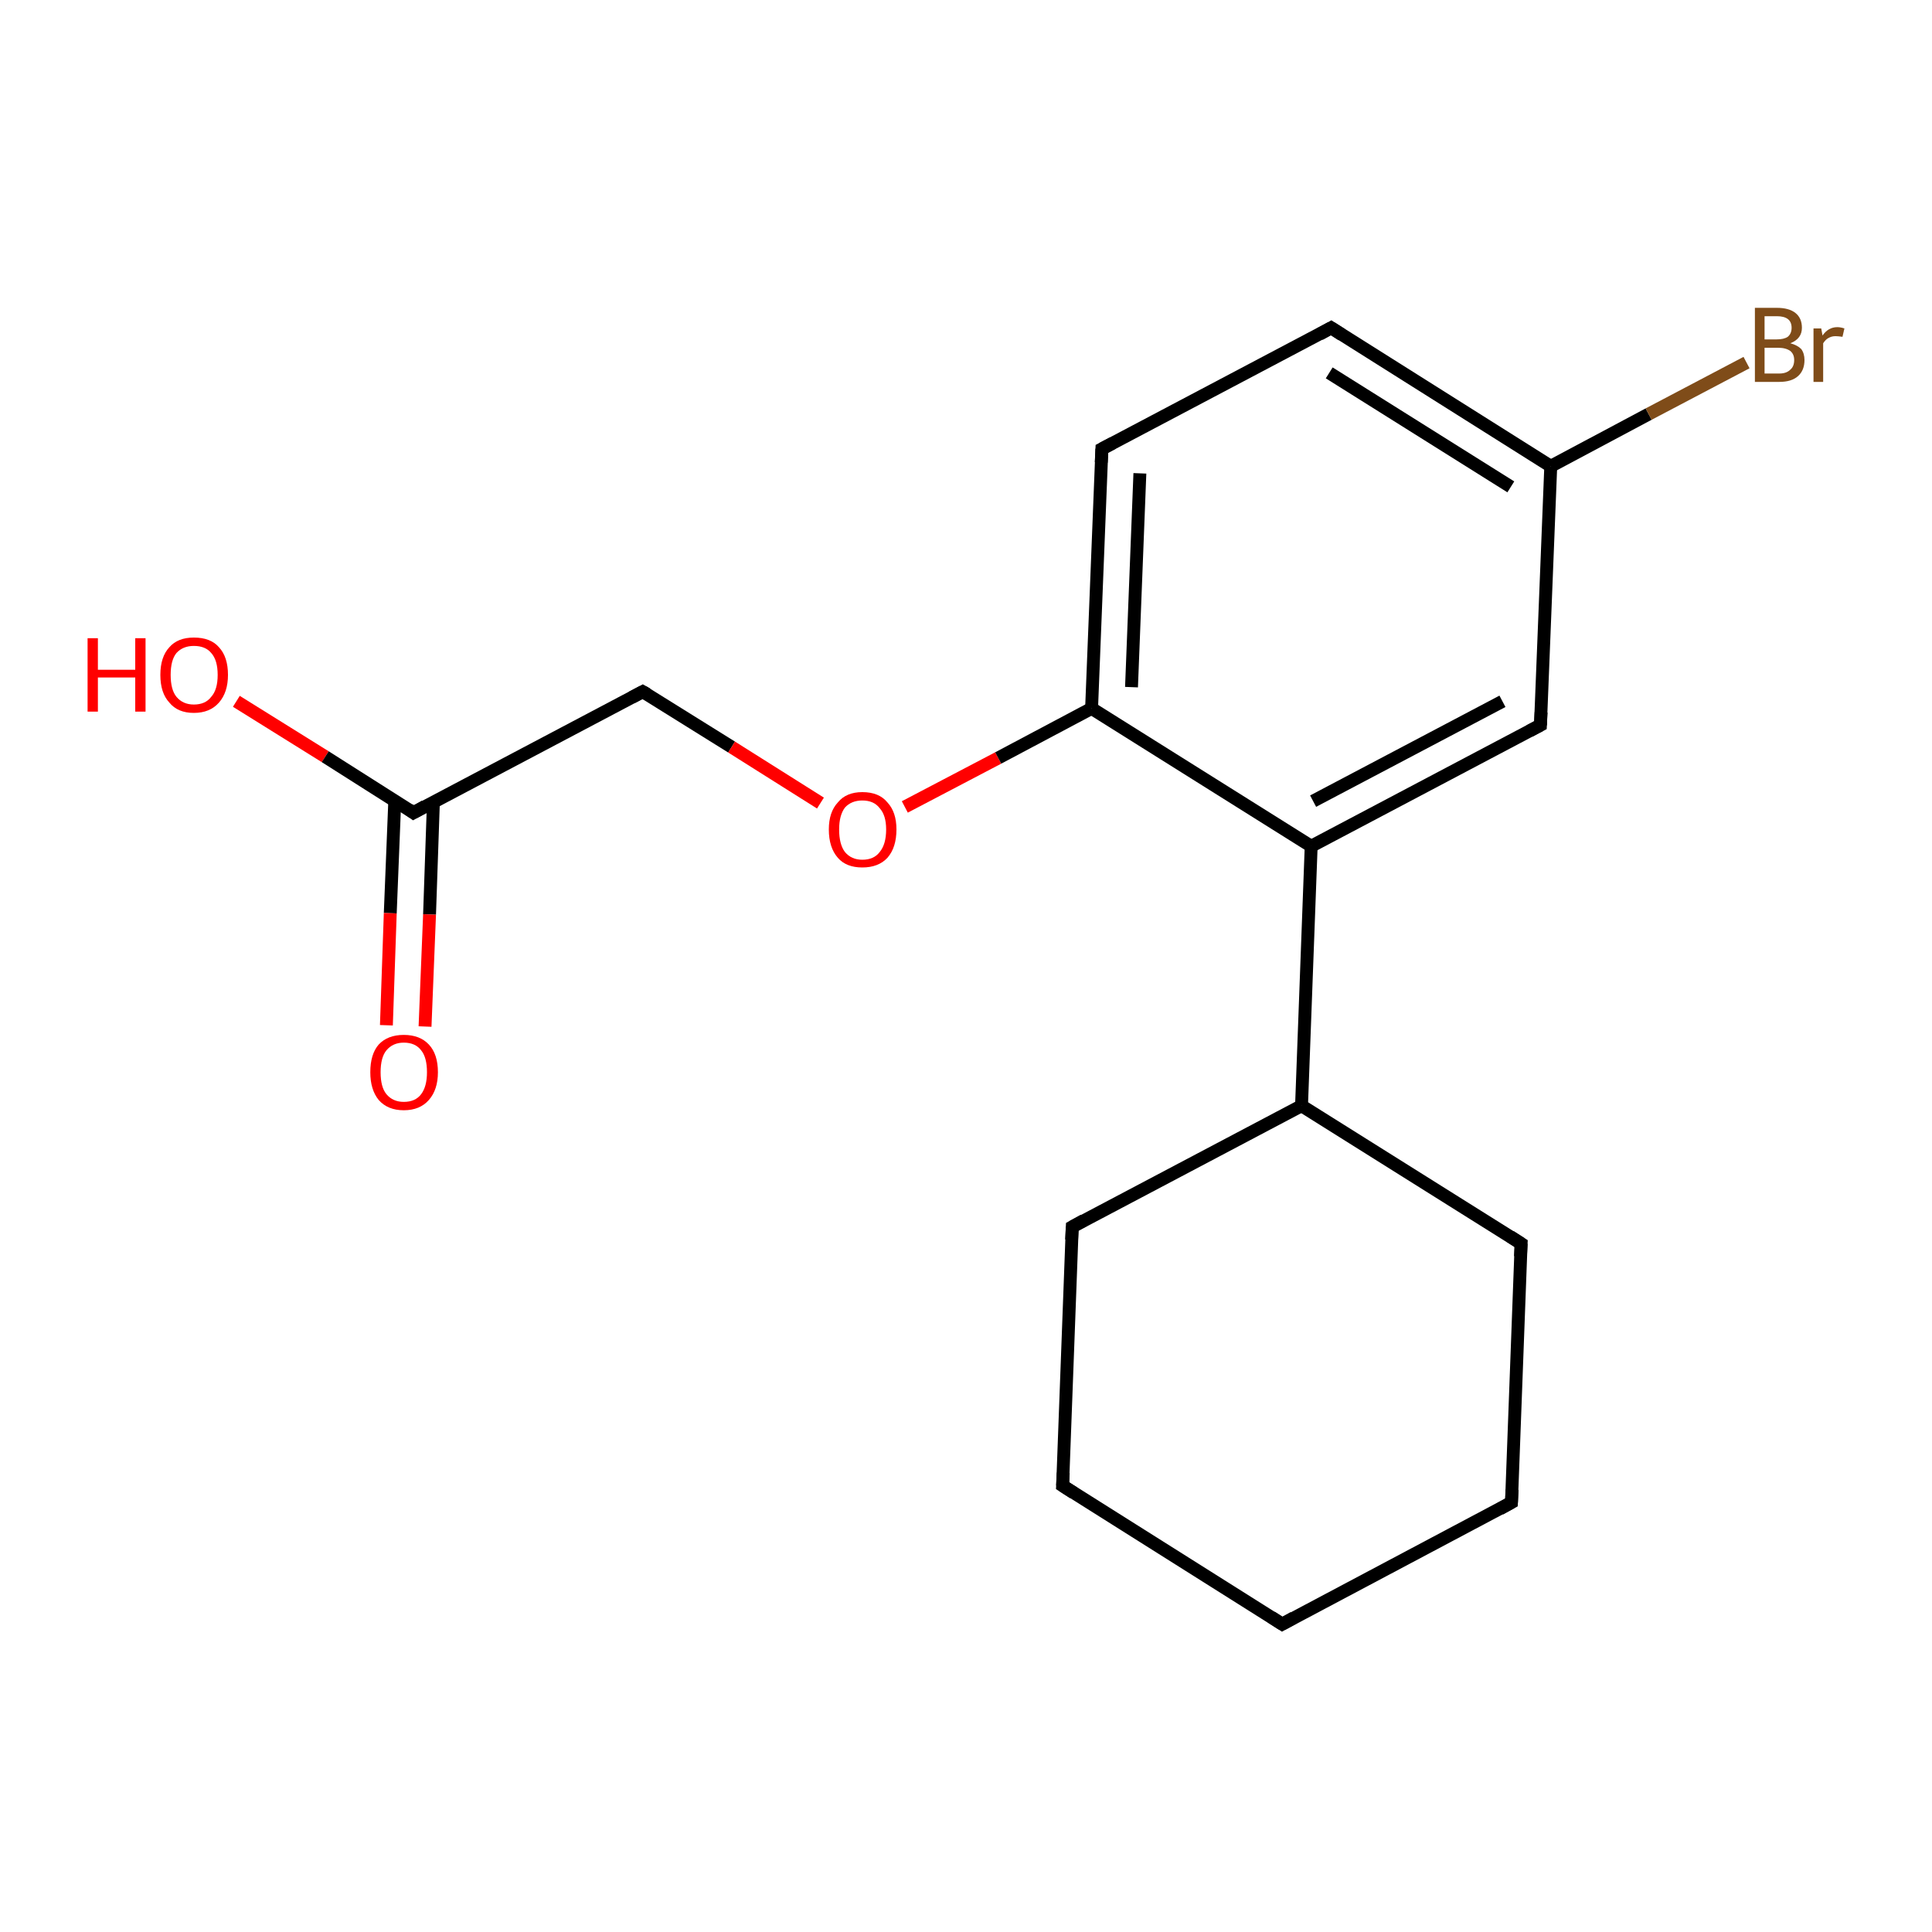 <?xml version='1.0' encoding='iso-8859-1'?>
<svg version='1.1' baseProfile='full'
              xmlns='http://www.w3.org/2000/svg'
                      xmlns:rdkit='http://www.rdkit.org/xml'
                      xmlns:xlink='http://www.w3.org/1999/xlink'
                  xml:space='preserve'
width='300px' height='300px' viewBox='0 0 300 300'>
<!-- END OF HEADER -->
<rect style='opacity:1.0;fill:#FFFFFF;stroke:none' width='300.0' height='300.0' x='0.0' y='0.0'> </rect>
<path class='bond-0 atom-0 atom-1' d='M 36.7,108.9 L 50.5,117.5' style='fill:none;fill-rule:evenodd;stroke:#FF0000;stroke-width:2.0px;stroke-linecap:butt;stroke-linejoin:miter;stroke-opacity:1' />
<path class='bond-0 atom-0 atom-1' d='M 50.5,117.5 L 64.2,126.2' style='fill:none;fill-rule:evenodd;stroke:#000000;stroke-width:2.0px;stroke-linecap:butt;stroke-linejoin:miter;stroke-opacity:1' />
<path class='bond-1 atom-1 atom-2' d='M 61.3,124.3 L 60.6,141.8' style='fill:none;fill-rule:evenodd;stroke:#000000;stroke-width:2.0px;stroke-linecap:butt;stroke-linejoin:miter;stroke-opacity:1' />
<path class='bond-1 atom-1 atom-2' d='M 60.6,141.8 L 60.0,159.2' style='fill:none;fill-rule:evenodd;stroke:#FF0000;stroke-width:2.0px;stroke-linecap:butt;stroke-linejoin:miter;stroke-opacity:1' />
<path class='bond-1 atom-1 atom-2' d='M 67.3,124.5 L 66.7,142.0' style='fill:none;fill-rule:evenodd;stroke:#000000;stroke-width:2.0px;stroke-linecap:butt;stroke-linejoin:miter;stroke-opacity:1' />
<path class='bond-1 atom-1 atom-2' d='M 66.7,142.0 L 66.0,159.4' style='fill:none;fill-rule:evenodd;stroke:#FF0000;stroke-width:2.0px;stroke-linecap:butt;stroke-linejoin:miter;stroke-opacity:1' />
<path class='bond-2 atom-1 atom-3' d='M 64.2,126.2 L 99.8,107.4' style='fill:none;fill-rule:evenodd;stroke:#000000;stroke-width:2.0px;stroke-linecap:butt;stroke-linejoin:miter;stroke-opacity:1' />
<path class='bond-3 atom-3 atom-4' d='M 99.8,107.4 L 113.6,116.0' style='fill:none;fill-rule:evenodd;stroke:#000000;stroke-width:2.0px;stroke-linecap:butt;stroke-linejoin:miter;stroke-opacity:1' />
<path class='bond-3 atom-3 atom-4' d='M 113.6,116.0 L 127.4,124.7' style='fill:none;fill-rule:evenodd;stroke:#FF0000;stroke-width:2.0px;stroke-linecap:butt;stroke-linejoin:miter;stroke-opacity:1' />
<path class='bond-4 atom-4 atom-5' d='M 140.5,125.3 L 155.0,117.7' style='fill:none;fill-rule:evenodd;stroke:#FF0000;stroke-width:2.0px;stroke-linecap:butt;stroke-linejoin:miter;stroke-opacity:1' />
<path class='bond-4 atom-4 atom-5' d='M 155.0,117.7 L 169.5,110.0' style='fill:none;fill-rule:evenodd;stroke:#000000;stroke-width:2.0px;stroke-linecap:butt;stroke-linejoin:miter;stroke-opacity:1' />
<path class='bond-5 atom-5 atom-6' d='M 169.5,110.0 L 171.1,69.7' style='fill:none;fill-rule:evenodd;stroke:#000000;stroke-width:2.0px;stroke-linecap:butt;stroke-linejoin:miter;stroke-opacity:1' />
<path class='bond-5 atom-5 atom-6' d='M 175.7,106.7 L 177.0,73.5' style='fill:none;fill-rule:evenodd;stroke:#000000;stroke-width:2.0px;stroke-linecap:butt;stroke-linejoin:miter;stroke-opacity:1' />
<path class='bond-6 atom-6 atom-7' d='M 171.1,69.7 L 206.7,50.9' style='fill:none;fill-rule:evenodd;stroke:#000000;stroke-width:2.0px;stroke-linecap:butt;stroke-linejoin:miter;stroke-opacity:1' />
<path class='bond-7 atom-7 atom-8' d='M 206.7,50.9 L 240.8,72.4' style='fill:none;fill-rule:evenodd;stroke:#000000;stroke-width:2.0px;stroke-linecap:butt;stroke-linejoin:miter;stroke-opacity:1' />
<path class='bond-7 atom-7 atom-8' d='M 206.4,57.9 L 234.6,75.6' style='fill:none;fill-rule:evenodd;stroke:#000000;stroke-width:2.0px;stroke-linecap:butt;stroke-linejoin:miter;stroke-opacity:1' />
<path class='bond-8 atom-8 atom-9' d='M 240.8,72.4 L 256.0,64.3' style='fill:none;fill-rule:evenodd;stroke:#000000;stroke-width:2.0px;stroke-linecap:butt;stroke-linejoin:miter;stroke-opacity:1' />
<path class='bond-8 atom-8 atom-9' d='M 256.0,64.3 L 271.2,56.3' style='fill:none;fill-rule:evenodd;stroke:#7F4C19;stroke-width:2.0px;stroke-linecap:butt;stroke-linejoin:miter;stroke-opacity:1' />
<path class='bond-9 atom-8 atom-10' d='M 240.8,72.4 L 239.2,112.6' style='fill:none;fill-rule:evenodd;stroke:#000000;stroke-width:2.0px;stroke-linecap:butt;stroke-linejoin:miter;stroke-opacity:1' />
<path class='bond-10 atom-10 atom-11' d='M 239.2,112.6 L 203.6,131.4' style='fill:none;fill-rule:evenodd;stroke:#000000;stroke-width:2.0px;stroke-linecap:butt;stroke-linejoin:miter;stroke-opacity:1' />
<path class='bond-10 atom-10 atom-11' d='M 233.3,108.9 L 203.9,124.4' style='fill:none;fill-rule:evenodd;stroke:#000000;stroke-width:2.0px;stroke-linecap:butt;stroke-linejoin:miter;stroke-opacity:1' />
<path class='bond-11 atom-11 atom-12' d='M 203.6,131.4 L 202.1,171.7' style='fill:none;fill-rule:evenodd;stroke:#000000;stroke-width:2.0px;stroke-linecap:butt;stroke-linejoin:miter;stroke-opacity:1' />
<path class='bond-12 atom-12 atom-13' d='M 202.1,171.7 L 166.5,190.5' style='fill:none;fill-rule:evenodd;stroke:#000000;stroke-width:2.0px;stroke-linecap:butt;stroke-linejoin:miter;stroke-opacity:1' />
<path class='bond-13 atom-13 atom-14' d='M 166.5,190.5 L 165.0,230.7' style='fill:none;fill-rule:evenodd;stroke:#000000;stroke-width:2.0px;stroke-linecap:butt;stroke-linejoin:miter;stroke-opacity:1' />
<path class='bond-14 atom-14 atom-15' d='M 165.0,230.7 L 199.1,252.2' style='fill:none;fill-rule:evenodd;stroke:#000000;stroke-width:2.0px;stroke-linecap:butt;stroke-linejoin:miter;stroke-opacity:1' />
<path class='bond-15 atom-15 atom-16' d='M 199.1,252.2 L 234.7,233.3' style='fill:none;fill-rule:evenodd;stroke:#000000;stroke-width:2.0px;stroke-linecap:butt;stroke-linejoin:miter;stroke-opacity:1' />
<path class='bond-16 atom-16 atom-17' d='M 234.7,233.3 L 236.2,193.1' style='fill:none;fill-rule:evenodd;stroke:#000000;stroke-width:2.0px;stroke-linecap:butt;stroke-linejoin:miter;stroke-opacity:1' />
<path class='bond-17 atom-11 atom-5' d='M 203.6,131.4 L 169.5,110.0' style='fill:none;fill-rule:evenodd;stroke:#000000;stroke-width:2.0px;stroke-linecap:butt;stroke-linejoin:miter;stroke-opacity:1' />
<path class='bond-18 atom-17 atom-12' d='M 236.2,193.1 L 202.1,171.7' style='fill:none;fill-rule:evenodd;stroke:#000000;stroke-width:2.0px;stroke-linecap:butt;stroke-linejoin:miter;stroke-opacity:1' />
<path d='M 63.5,125.7 L 64.2,126.2 L 66.0,125.2' style='fill:none;stroke:#000000;stroke-width:2.0px;stroke-linecap:butt;stroke-linejoin:miter;stroke-opacity:1;' />
<path d='M 98.1,108.3 L 99.8,107.4 L 100.5,107.8' style='fill:none;stroke:#000000;stroke-width:2.0px;stroke-linecap:butt;stroke-linejoin:miter;stroke-opacity:1;' />
<path d='M 171.0,71.8 L 171.1,69.7 L 172.8,68.8' style='fill:none;stroke:#000000;stroke-width:2.0px;stroke-linecap:butt;stroke-linejoin:miter;stroke-opacity:1;' />
<path d='M 204.9,51.9 L 206.7,50.9 L 208.4,52.0' style='fill:none;stroke:#000000;stroke-width:2.0px;stroke-linecap:butt;stroke-linejoin:miter;stroke-opacity:1;' />
<path d='M 239.3,110.6 L 239.2,112.6 L 237.5,113.5' style='fill:none;stroke:#000000;stroke-width:2.0px;stroke-linecap:butt;stroke-linejoin:miter;stroke-opacity:1;' />
<path d='M 168.3,189.5 L 166.5,190.5 L 166.4,192.5' style='fill:none;stroke:#000000;stroke-width:2.0px;stroke-linecap:butt;stroke-linejoin:miter;stroke-opacity:1;' />
<path d='M 165.1,228.7 L 165.0,230.7 L 166.7,231.8' style='fill:none;stroke:#000000;stroke-width:2.0px;stroke-linecap:butt;stroke-linejoin:miter;stroke-opacity:1;' />
<path d='M 197.4,251.1 L 199.1,252.2 L 200.9,251.2' style='fill:none;stroke:#000000;stroke-width:2.0px;stroke-linecap:butt;stroke-linejoin:miter;stroke-opacity:1;' />
<path d='M 232.9,234.3 L 234.7,233.3 L 234.8,231.3' style='fill:none;stroke:#000000;stroke-width:2.0px;stroke-linecap:butt;stroke-linejoin:miter;stroke-opacity:1;' />
<path d='M 236.1,195.1 L 236.2,193.1 L 234.5,192.0' style='fill:none;stroke:#000000;stroke-width:2.0px;stroke-linecap:butt;stroke-linejoin:miter;stroke-opacity:1;' />
<path class='atom-0' d='M 13.6 99.1
L 15.2 99.1
L 15.2 104.0
L 21.0 104.0
L 21.0 99.1
L 22.6 99.1
L 22.6 110.5
L 21.0 110.5
L 21.0 105.2
L 15.2 105.2
L 15.2 110.5
L 13.6 110.5
L 13.6 99.1
' fill='#FF0000'/>
<path class='atom-0' d='M 24.9 104.8
Q 24.9 102.0, 26.3 100.5
Q 27.6 99.0, 30.1 99.0
Q 32.7 99.0, 34.0 100.5
Q 35.4 102.0, 35.4 104.8
Q 35.4 107.5, 34.0 109.1
Q 32.6 110.7, 30.1 110.7
Q 27.6 110.7, 26.3 109.1
Q 24.9 107.6, 24.9 104.8
M 30.1 109.4
Q 31.9 109.4, 32.8 108.2
Q 33.8 107.1, 33.8 104.8
Q 33.8 102.5, 32.8 101.4
Q 31.9 100.3, 30.1 100.3
Q 28.4 100.3, 27.4 101.4
Q 26.5 102.5, 26.5 104.8
Q 26.5 107.1, 27.4 108.2
Q 28.4 109.4, 30.1 109.4
' fill='#FF0000'/>
<path class='atom-2' d='M 57.5 166.5
Q 57.5 163.7, 58.8 162.2
Q 60.2 160.7, 62.7 160.7
Q 65.2 160.7, 66.6 162.2
Q 68.0 163.7, 68.0 166.5
Q 68.0 169.2, 66.6 170.8
Q 65.2 172.4, 62.7 172.4
Q 60.2 172.4, 58.8 170.8
Q 57.5 169.2, 57.5 166.5
M 62.7 171.1
Q 64.5 171.1, 65.4 169.9
Q 66.3 168.7, 66.3 166.5
Q 66.3 164.2, 65.4 163.1
Q 64.5 161.9, 62.7 161.9
Q 61.0 161.9, 60.0 163.1
Q 59.1 164.2, 59.1 166.5
Q 59.1 168.8, 60.0 169.9
Q 61.0 171.1, 62.7 171.1
' fill='#FF0000'/>
<path class='atom-4' d='M 128.7 128.8
Q 128.7 126.1, 130.1 124.6
Q 131.4 123.0, 133.9 123.0
Q 136.5 123.0, 137.8 124.6
Q 139.2 126.1, 139.2 128.8
Q 139.2 131.6, 137.8 133.2
Q 136.4 134.7, 133.9 134.7
Q 131.4 134.7, 130.1 133.2
Q 128.7 131.6, 128.7 128.8
M 133.9 133.5
Q 135.7 133.5, 136.6 132.3
Q 137.6 131.1, 137.6 128.8
Q 137.6 126.6, 136.6 125.5
Q 135.7 124.3, 133.9 124.3
Q 132.2 124.3, 131.2 125.4
Q 130.3 126.6, 130.3 128.8
Q 130.3 131.1, 131.2 132.3
Q 132.2 133.5, 133.9 133.5
' fill='#FF0000'/>
<path class='atom-9' d='M 278.0 53.3
Q 279.1 53.6, 279.7 54.2
Q 280.2 54.9, 280.2 55.9
Q 280.2 57.5, 279.2 58.4
Q 278.2 59.3, 276.3 59.3
L 272.5 59.3
L 272.5 47.8
L 275.9 47.8
Q 277.8 47.8, 278.8 48.6
Q 279.8 49.4, 279.8 50.9
Q 279.8 52.6, 278.0 53.3
M 274.0 49.1
L 274.0 52.7
L 275.9 52.7
Q 277.0 52.7, 277.6 52.3
Q 278.2 51.8, 278.2 50.9
Q 278.2 49.1, 275.9 49.1
L 274.0 49.1
M 276.3 58.0
Q 277.4 58.0, 278.0 57.4
Q 278.6 56.9, 278.6 55.9
Q 278.6 55.0, 278.0 54.5
Q 277.3 54.0, 276.1 54.0
L 274.0 54.0
L 274.0 58.0
L 276.3 58.0
' fill='#7F4C19'/>
<path class='atom-9' d='M 282.8 51.0
L 283.0 52.1
Q 283.9 50.8, 285.3 50.8
Q 285.8 50.8, 286.4 51.0
L 286.1 52.3
Q 285.4 52.2, 285.0 52.2
Q 284.4 52.2, 283.9 52.5
Q 283.5 52.7, 283.1 53.3
L 283.1 59.3
L 281.6 59.3
L 281.6 51.0
L 282.8 51.0
' fill='#7F4C19'/>
</svg>
